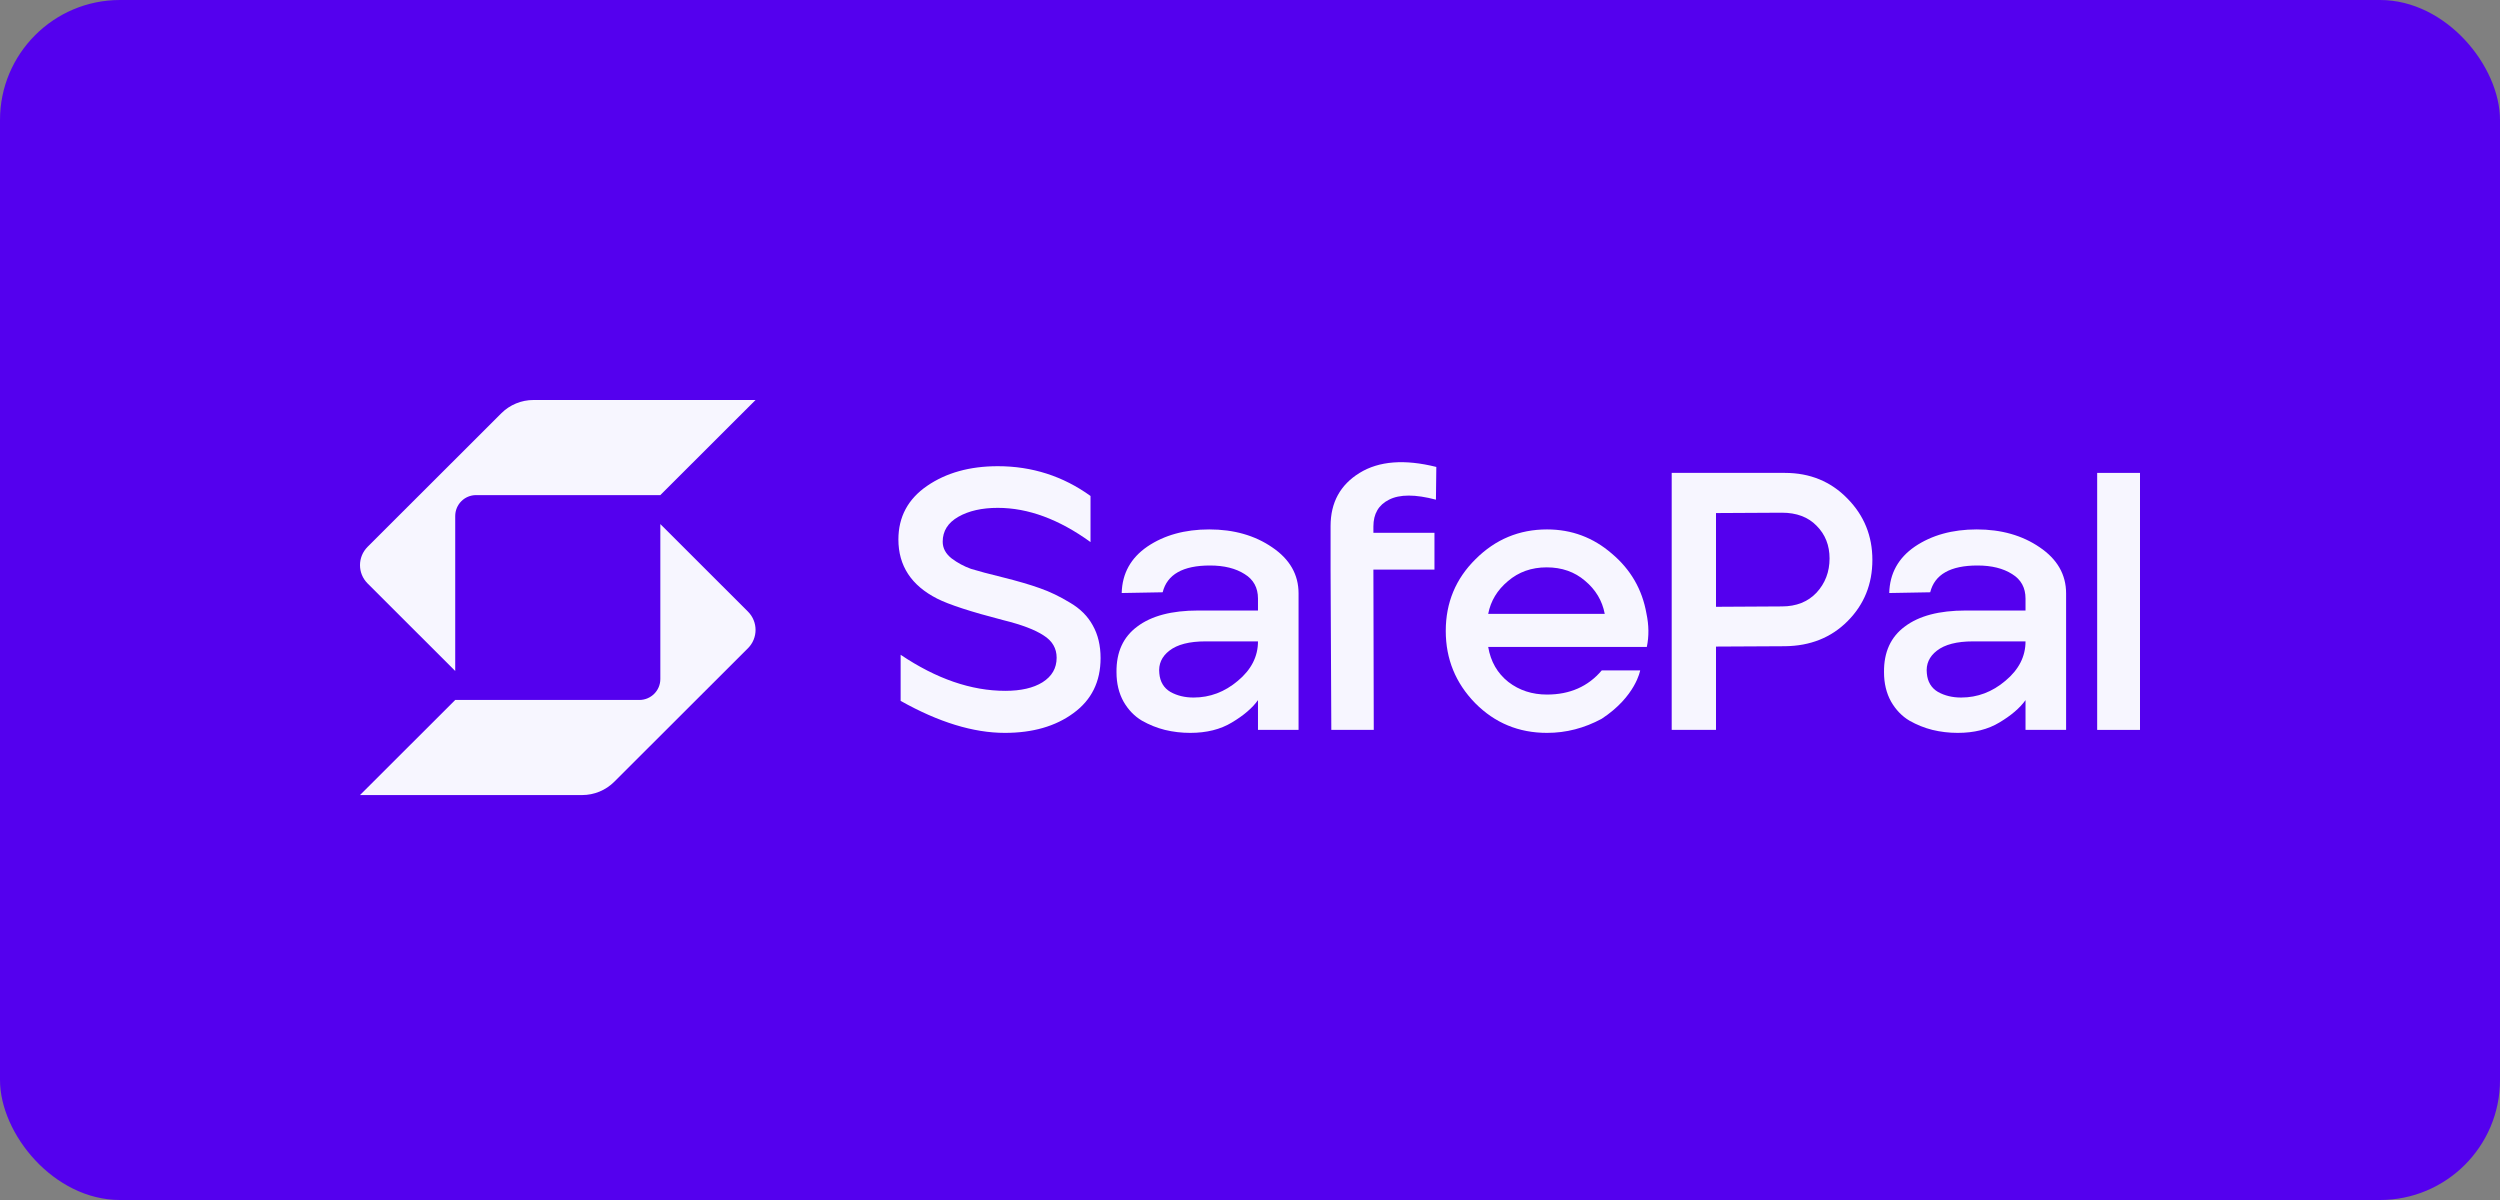 <?xml version="1.0" encoding="UTF-8"?>
<svg xmlns="http://www.w3.org/2000/svg" width="125" height="60" viewBox="0 0 125 60" fill="none">
  <rect x="0" y="0" width="125" height="60" fill="#808080" stroke="none"/>
  <rect width="125" height="60" rx="6" fill="#5400EE"></rect>
  <path d="M50.244 36.644C48.668 36.644 46.93 36.111 45.032 35.044V32.739C46.819 33.941 48.562 34.542 50.263 34.542C51.045 34.542 51.665 34.4 52.124 34.115C52.596 33.817 52.832 33.408 52.832 32.887C52.832 32.416 52.615 32.044 52.18 31.771C51.746 31.486 51.076 31.232 50.17 31.009C48.544 30.588 47.439 30.228 46.856 29.93C45.565 29.273 44.92 28.288 44.92 26.974C44.92 25.846 45.398 24.953 46.353 24.296C47.309 23.639 48.488 23.31 49.89 23.31C51.603 23.31 53.148 23.806 54.526 24.798V27.104C52.95 25.963 51.405 25.393 49.89 25.393C49.096 25.393 48.438 25.542 47.917 25.839C47.396 26.137 47.135 26.552 47.135 27.085C47.135 27.408 47.284 27.686 47.582 27.922C47.88 28.145 48.203 28.319 48.55 28.443C48.91 28.554 49.444 28.697 50.151 28.87C50.896 29.056 51.51 29.236 51.994 29.41C52.491 29.583 52.993 29.825 53.502 30.135C54.011 30.433 54.389 30.811 54.638 31.269C54.898 31.728 55.029 32.274 55.029 32.906C55.029 34.084 54.576 35.001 53.67 35.658C52.776 36.315 51.634 36.644 50.244 36.644Z" fill="#F7F6FF"></path>
  <path d="M59.511 36.644C59.076 36.644 58.654 36.594 58.245 36.495C57.848 36.396 57.463 36.241 57.091 36.03C56.718 35.807 56.414 35.491 56.178 35.082C55.943 34.66 55.825 34.17 55.825 33.613C55.812 32.608 56.16 31.846 56.867 31.325C57.575 30.792 58.586 30.526 59.902 30.526H62.899V29.93C62.899 29.385 62.676 28.976 62.229 28.703C61.782 28.418 61.205 28.275 60.498 28.275C59.145 28.275 58.357 28.722 58.133 29.614L56.085 29.651C56.11 28.672 56.538 27.897 57.37 27.327C58.214 26.757 59.244 26.471 60.46 26.471C61.689 26.471 62.738 26.769 63.606 27.364C64.488 27.959 64.928 28.728 64.928 29.67V36.495H62.899V35.007C62.614 35.404 62.179 35.776 61.596 36.123C61.025 36.47 60.33 36.644 59.511 36.644ZM59.678 34.877C60.498 34.877 61.236 34.598 61.894 34.04C62.564 33.482 62.899 32.825 62.899 32.069H60.274C59.467 32.069 58.865 32.224 58.468 32.534C58.084 32.831 57.916 33.21 57.966 33.668C58.003 34.09 58.189 34.4 58.524 34.598C58.859 34.784 59.244 34.877 59.678 34.877Z" fill="#F7F6FF"></path>
  <path d="M66.566 36.495L66.529 28.48V26.304C66.529 25.126 67.013 24.24 67.981 23.645C68.949 23.05 70.227 22.951 71.816 23.347L71.797 24.984C70.767 24.711 69.985 24.711 69.452 24.984C68.93 25.244 68.67 25.69 68.67 26.323V26.639H71.723V28.48H68.67L68.688 36.495H66.566Z" fill="#F7F6FF"></path>
  <path d="M77.351 36.644C75.937 36.644 74.739 36.148 73.758 35.156C72.778 34.152 72.288 32.949 72.288 31.548C72.288 30.135 72.784 28.939 73.777 27.959C74.77 26.967 75.961 26.471 77.351 26.471C78.58 26.471 79.66 26.874 80.591 27.68C81.534 28.474 82.111 29.472 82.322 30.674C82.446 31.257 82.453 31.815 82.341 32.348H74.41C74.534 33.079 74.869 33.662 75.416 34.096C75.961 34.518 76.607 34.728 77.351 34.728C78.493 34.728 79.406 34.325 80.088 33.52H82.009C82.009 33.52 81.787 34.823 80.088 35.937C79.219 36.408 78.307 36.644 77.351 36.644ZM74.41 30.693H80.237C80.113 30.036 79.784 29.484 79.25 29.038C78.729 28.591 78.09 28.368 77.333 28.368C76.576 28.368 75.931 28.598 75.397 29.056C74.863 29.503 74.534 30.048 74.41 30.693Z" fill="#F7F6FF"></path>
  <path d="M97.887 36.644C97.453 36.644 97.031 36.594 96.621 36.495C96.224 36.396 95.839 36.241 95.467 36.03C95.095 35.807 94.791 35.491 94.555 35.082C94.319 34.66 94.201 34.17 94.201 33.613C94.189 32.608 94.536 31.846 95.244 31.325C95.951 30.792 96.963 30.526 98.278 30.526H101.276V29.93C101.276 29.385 101.052 28.976 100.605 28.703C100.158 28.418 99.581 28.275 98.874 28.275C97.521 28.275 96.733 28.722 96.51 29.614L94.462 29.651C94.487 28.672 94.915 27.897 95.746 27.327C96.59 26.757 97.621 26.471 98.837 26.471C100.065 26.471 101.114 26.769 101.983 27.364C102.864 27.959 103.305 28.728 103.305 29.67V36.495H101.276V35.007C100.99 35.404 100.555 35.776 99.972 36.123C99.401 36.47 98.706 36.644 97.887 36.644ZM98.055 34.877C98.874 34.877 99.612 34.598 100.27 34.04C100.94 33.482 101.276 32.825 101.276 32.069H98.651C97.844 32.069 97.242 32.224 96.844 32.534C96.46 32.831 96.292 33.21 96.342 33.668C96.379 34.09 96.565 34.4 96.901 34.598C97.236 34.784 97.621 34.877 98.055 34.877Z" fill="#F7F6FF"></path>
  <path d="M104.859 36.495V23.645H107V36.495H104.859Z" fill="#F7F6FF"></path>
  <path fill-rule="evenodd" clip-rule="evenodd" d="M83.585 23.645H89.245C90.498 23.645 91.541 24.073 92.372 24.928C93.203 25.771 93.619 26.794 93.619 27.996C93.619 29.211 93.203 30.234 92.372 31.065C91.553 31.883 90.51 32.298 89.245 32.311L85.8 32.329V36.495H83.585V23.645ZM89.095 30.321L85.8 30.34V25.653L89.095 25.635C89.827 25.635 90.405 25.852 90.827 26.285C91.261 26.719 91.478 27.265 91.478 27.922C91.478 28.591 91.261 29.162 90.827 29.633C90.393 30.092 89.815 30.321 89.095 30.321Z" fill="#F7F6FF"></path>
  <path d="M26.671 20C26.069 20 25.491 20.239 25.066 20.664L18.38 27.341C18.127 27.595 18 27.926 18 28.257C18 28.589 18.127 28.92 18.38 29.173L22.761 33.549V25.802C22.761 25.224 23.227 24.755 23.806 24.755C26.251 24.755 32.204 24.755 33.016 24.755L37.778 20L26.671 20Z" fill="#F7F6FF"></path>
  <path d="M22.762 34.998H31.968C32.547 34.998 33.017 34.529 33.017 33.951V26.204L37.398 30.58C37.651 30.833 37.778 31.164 37.778 31.496C37.778 31.827 37.651 32.159 37.398 32.412L30.712 39.089C30.287 39.514 29.709 39.753 29.107 39.753L18 39.753L22.762 34.998Z" fill="#F7F6FF"></path>
</svg>
